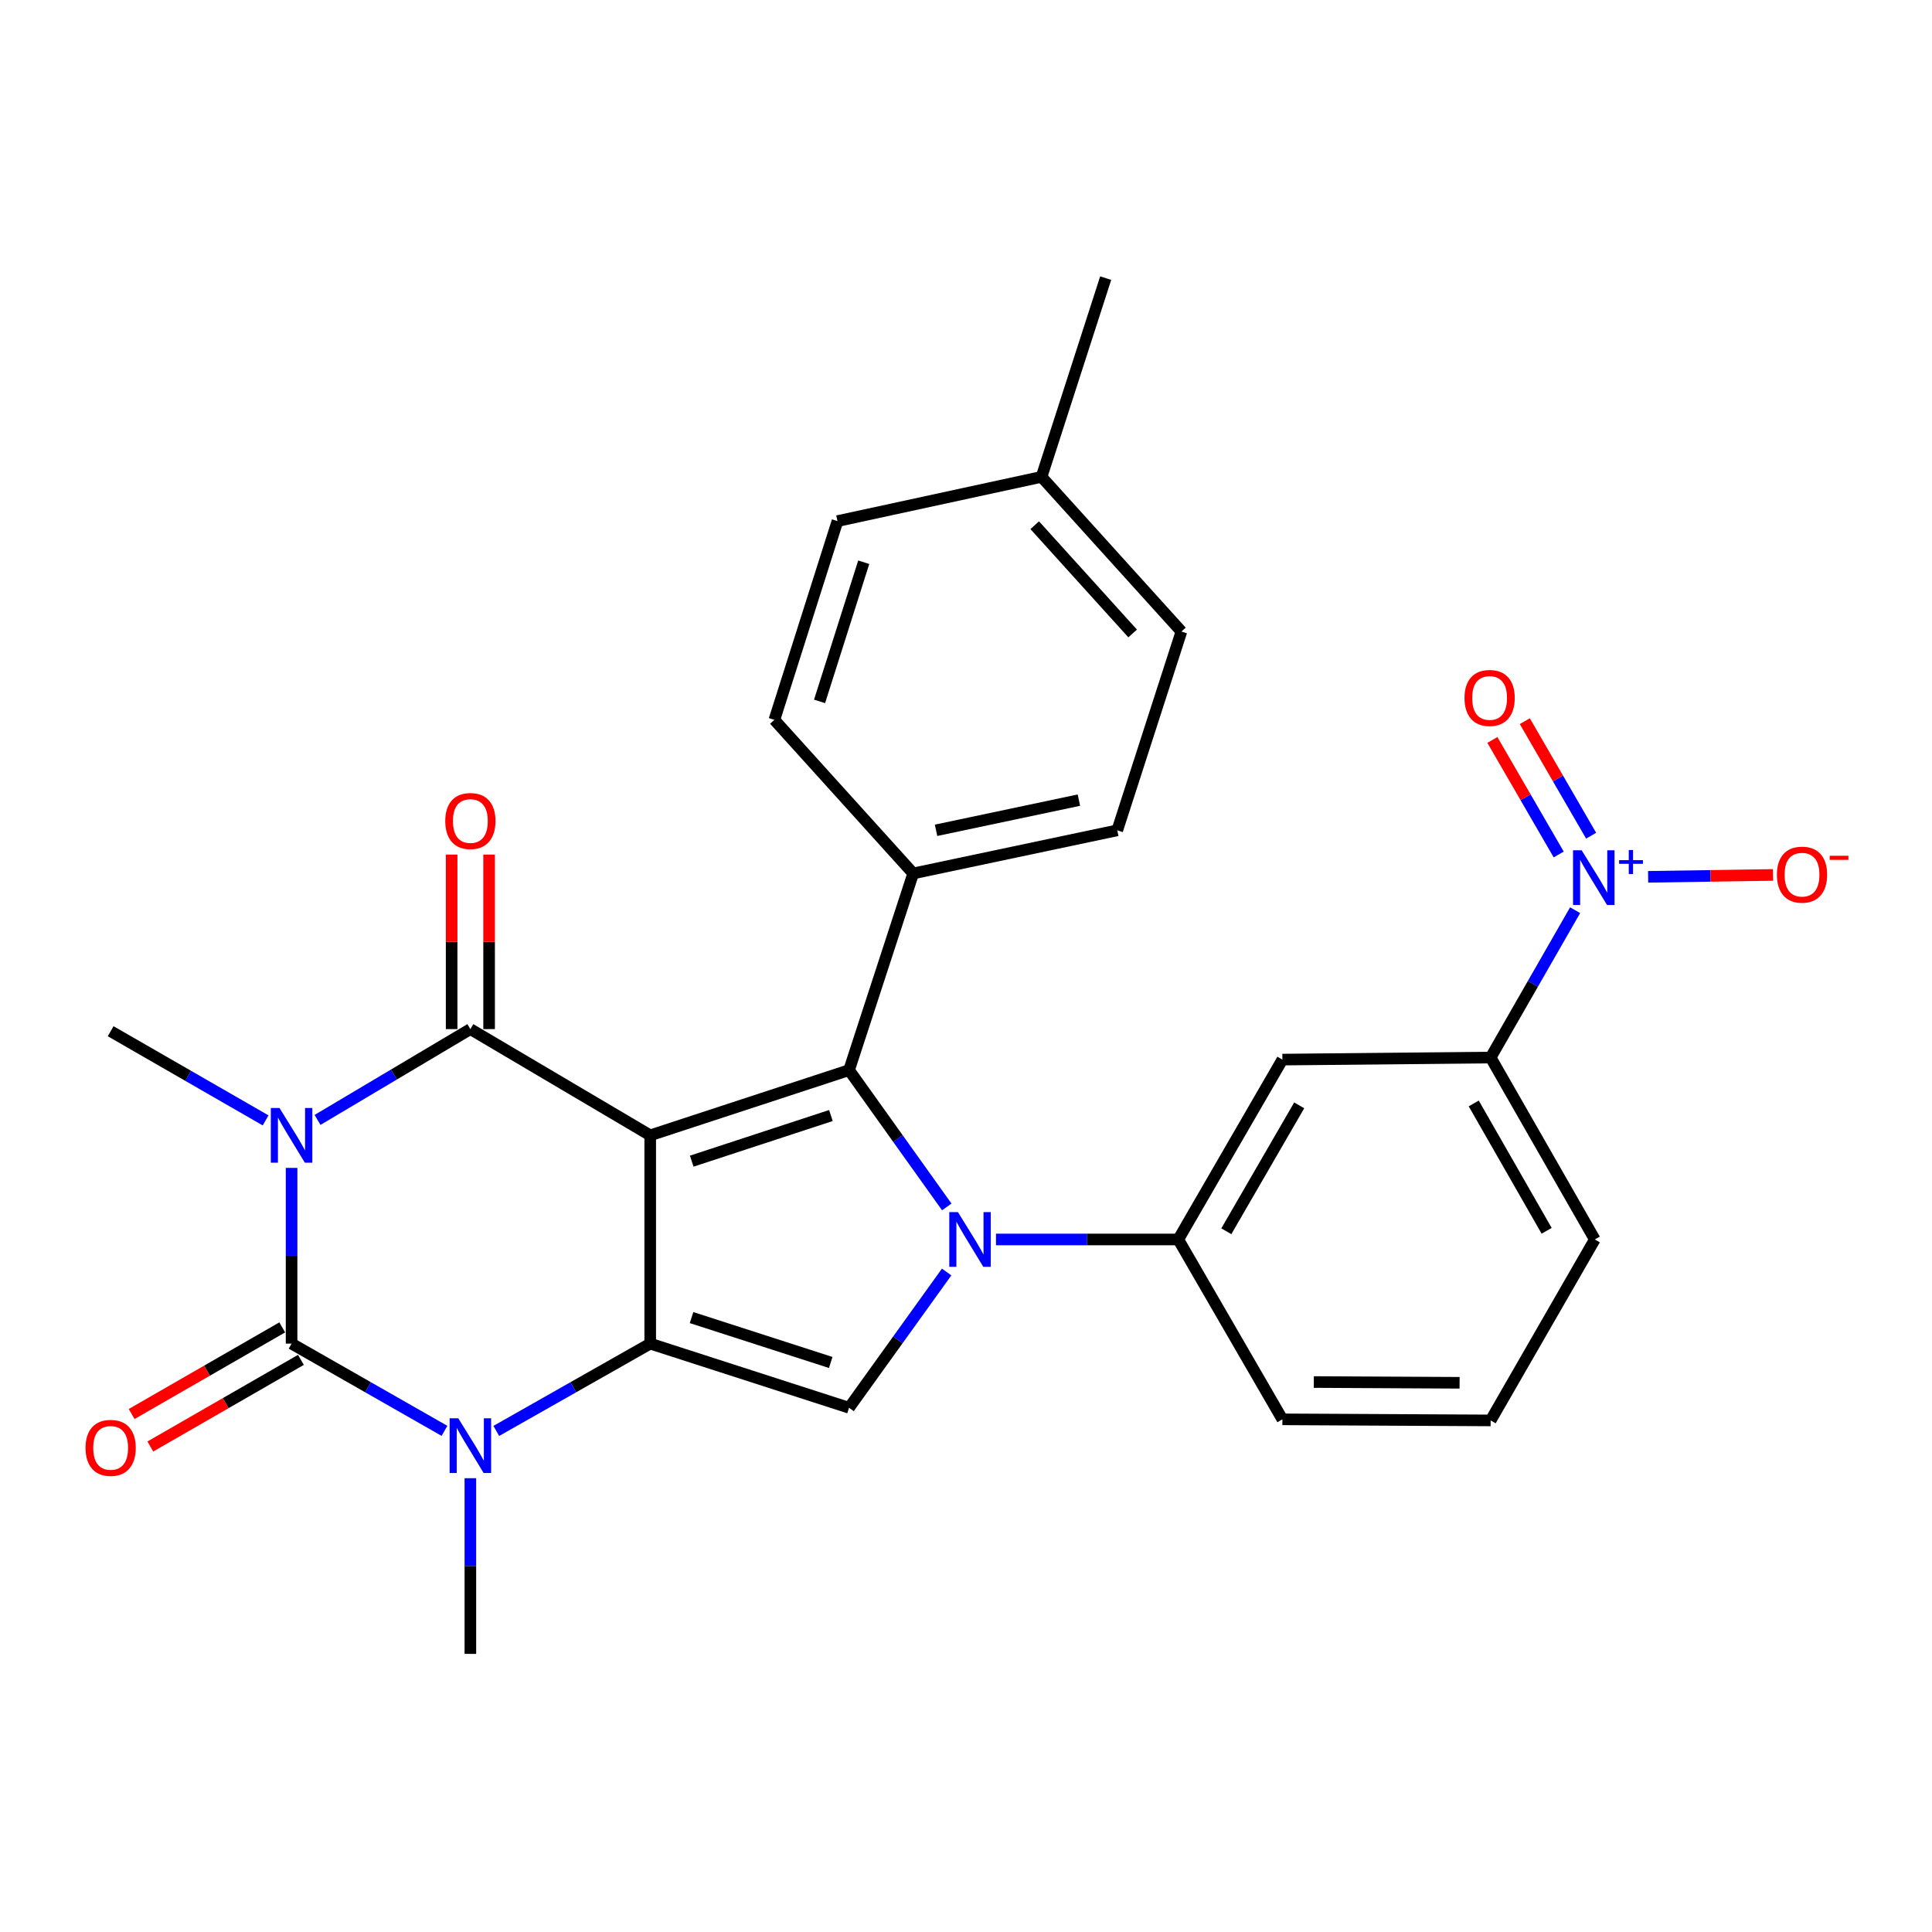 <?xml version='1.0' encoding='iso-8859-1'?>
<svg version='1.1' baseProfile='full'
              xmlns='http://www.w3.org/2000/svg'
                      xmlns:rdkit='http://www.rdkit.org/xml'
                      xmlns:xlink='http://www.w3.org/1999/xlink'
                  xml:space='preserve'
width='1000px' height='1000px' viewBox='0 0 1000 1000'>
<!-- END OF HEADER -->
<rect style='opacity:1.0;fill:#FFFFFF;stroke:none' width='1000' height='1000' x='0' y='0'> </rect>
<path class='bond-1' d='M 336.553,587.648 L 336.553,695.458' style='fill:none;fill-rule:evenodd;stroke:#000000;stroke-width:6px;stroke-linecap:butt;stroke-linejoin:miter;stroke-opacity:1' />
<path class='bond-2' d='M 336.553,587.648 L 243.463,532.661' style='fill:none;fill-rule:evenodd;stroke:#000000;stroke-width:6px;stroke-linecap:butt;stroke-linejoin:miter;stroke-opacity:1' />
<path class='bond-5' d='M 336.553,587.648 L 439.47,553.899' style='fill:none;fill-rule:evenodd;stroke:#000000;stroke-width:6px;stroke-linecap:butt;stroke-linejoin:miter;stroke-opacity:1' />
<path class='bond-5' d='M 358.034,601.016 L 430.076,577.392' style='fill:none;fill-rule:evenodd;stroke:#000000;stroke-width:6px;stroke-linecap:butt;stroke-linejoin:miter;stroke-opacity:1' />
<path class='bond-0' d='M 164.354,579.667 L 203.908,556.164' style='fill:none;fill-rule:evenodd;stroke:#0000FF;stroke-width:6px;stroke-linecap:butt;stroke-linejoin:miter;stroke-opacity:1' />
<path class='bond-0' d='M 203.908,556.164 L 243.463,532.661' style='fill:none;fill-rule:evenodd;stroke:#000000;stroke-width:6px;stroke-linecap:butt;stroke-linejoin:miter;stroke-opacity:1' />
<path class='bond-4' d='M 150.922,604.503 L 150.922,649.981' style='fill:none;fill-rule:evenodd;stroke:#0000FF;stroke-width:6px;stroke-linecap:butt;stroke-linejoin:miter;stroke-opacity:1' />
<path class='bond-4' d='M 150.922,649.981 L 150.922,695.458' style='fill:none;fill-rule:evenodd;stroke:#000000;stroke-width:6px;stroke-linecap:butt;stroke-linejoin:miter;stroke-opacity:1' />
<path class='bond-17' d='M 137.481,579.914 L 97.377,556.837' style='fill:none;fill-rule:evenodd;stroke:#0000FF;stroke-width:6px;stroke-linecap:butt;stroke-linejoin:miter;stroke-opacity:1' />
<path class='bond-17' d='M 97.377,556.837 L 57.272,533.76' style='fill:none;fill-rule:evenodd;stroke:#000000;stroke-width:6px;stroke-linecap:butt;stroke-linejoin:miter;stroke-opacity:1' />
<path class='bond-6' d='M 336.553,695.458 L 296.715,718.053' style='fill:none;fill-rule:evenodd;stroke:#000000;stroke-width:6px;stroke-linecap:butt;stroke-linejoin:miter;stroke-opacity:1' />
<path class='bond-6' d='M 296.715,718.053 L 256.878,740.648' style='fill:none;fill-rule:evenodd;stroke:#0000FF;stroke-width:6px;stroke-linecap:butt;stroke-linejoin:miter;stroke-opacity:1' />
<path class='bond-7' d='M 336.553,695.458 L 439.47,728.657' style='fill:none;fill-rule:evenodd;stroke:#000000;stroke-width:6px;stroke-linecap:butt;stroke-linejoin:miter;stroke-opacity:1' />
<path class='bond-7' d='M 357.945,681.978 L 429.987,705.218' style='fill:none;fill-rule:evenodd;stroke:#000000;stroke-width:6px;stroke-linecap:butt;stroke-linejoin:miter;stroke-opacity:1' />
<path class='bond-14' d='M 253.161,532.661 L 253.161,487.494' style='fill:none;fill-rule:evenodd;stroke:#000000;stroke-width:6px;stroke-linecap:butt;stroke-linejoin:miter;stroke-opacity:1' />
<path class='bond-14' d='M 253.161,487.494 L 253.161,442.328' style='fill:none;fill-rule:evenodd;stroke:#FF0000;stroke-width:6px;stroke-linecap:butt;stroke-linejoin:miter;stroke-opacity:1' />
<path class='bond-14' d='M 233.765,532.661 L 233.765,487.494' style='fill:none;fill-rule:evenodd;stroke:#000000;stroke-width:6px;stroke-linecap:butt;stroke-linejoin:miter;stroke-opacity:1' />
<path class='bond-14' d='M 233.765,487.494 L 233.765,442.328' style='fill:none;fill-rule:evenodd;stroke:#FF0000;stroke-width:6px;stroke-linecap:butt;stroke-linejoin:miter;stroke-opacity:1' />
<path class='bond-3' d='M 490.047,624.695 L 464.758,589.297' style='fill:none;fill-rule:evenodd;stroke:#0000FF;stroke-width:6px;stroke-linecap:butt;stroke-linejoin:miter;stroke-opacity:1' />
<path class='bond-3' d='M 464.758,589.297 L 439.47,553.899' style='fill:none;fill-rule:evenodd;stroke:#000000;stroke-width:6px;stroke-linecap:butt;stroke-linejoin:miter;stroke-opacity:1' />
<path class='bond-9' d='M 515.521,641.548 L 562.698,641.548' style='fill:none;fill-rule:evenodd;stroke:#0000FF;stroke-width:6px;stroke-linecap:butt;stroke-linejoin:miter;stroke-opacity:1' />
<path class='bond-9' d='M 562.698,641.548 L 609.874,641.548' style='fill:none;fill-rule:evenodd;stroke:#000000;stroke-width:6px;stroke-linecap:butt;stroke-linejoin:miter;stroke-opacity:1' />
<path class='bond-28' d='M 489.98,658.39 L 464.725,693.523' style='fill:none;fill-rule:evenodd;stroke:#0000FF;stroke-width:6px;stroke-linecap:butt;stroke-linejoin:miter;stroke-opacity:1' />
<path class='bond-28' d='M 464.725,693.523 L 439.47,728.657' style='fill:none;fill-rule:evenodd;stroke:#000000;stroke-width:6px;stroke-linecap:butt;stroke-linejoin:miter;stroke-opacity:1' />
<path class='bond-13' d='M 146.086,687.051 L 107.112,709.474' style='fill:none;fill-rule:evenodd;stroke:#000000;stroke-width:6px;stroke-linecap:butt;stroke-linejoin:miter;stroke-opacity:1' />
<path class='bond-13' d='M 107.112,709.474 L 68.137,731.896' style='fill:none;fill-rule:evenodd;stroke:#FF0000;stroke-width:6px;stroke-linecap:butt;stroke-linejoin:miter;stroke-opacity:1' />
<path class='bond-13' d='M 155.759,703.864 L 116.784,726.286' style='fill:none;fill-rule:evenodd;stroke:#000000;stroke-width:6px;stroke-linecap:butt;stroke-linejoin:miter;stroke-opacity:1' />
<path class='bond-13' d='M 116.784,726.286 L 77.809,748.708' style='fill:none;fill-rule:evenodd;stroke:#FF0000;stroke-width:6px;stroke-linecap:butt;stroke-linejoin:miter;stroke-opacity:1' />
<path class='bond-29' d='M 150.922,695.458 L 190.491,718.034' style='fill:none;fill-rule:evenodd;stroke:#000000;stroke-width:6px;stroke-linecap:butt;stroke-linejoin:miter;stroke-opacity:1' />
<path class='bond-29' d='M 190.491,718.034 L 230.059,740.61' style='fill:none;fill-rule:evenodd;stroke:#0000FF;stroke-width:6px;stroke-linecap:butt;stroke-linejoin:miter;stroke-opacity:1' />
<path class='bond-12' d='M 439.47,553.899 L 472.669,452.092' style='fill:none;fill-rule:evenodd;stroke:#000000;stroke-width:6px;stroke-linecap:butt;stroke-linejoin:miter;stroke-opacity:1' />
<path class='bond-20' d='M 243.463,765.112 L 243.463,810.579' style='fill:none;fill-rule:evenodd;stroke:#0000FF;stroke-width:6px;stroke-linecap:butt;stroke-linejoin:miter;stroke-opacity:1' />
<path class='bond-20' d='M 243.463,810.579 L 243.463,856.045' style='fill:none;fill-rule:evenodd;stroke:#000000;stroke-width:6px;stroke-linecap:butt;stroke-linejoin:miter;stroke-opacity:1' />
<path class='bond-8' d='M 815.276,471.112 L 793.413,509.246' style='fill:none;fill-rule:evenodd;stroke:#0000FF;stroke-width:6px;stroke-linecap:butt;stroke-linejoin:miter;stroke-opacity:1' />
<path class='bond-8' d='M 793.413,509.246 L 771.551,547.38' style='fill:none;fill-rule:evenodd;stroke:#000000;stroke-width:6px;stroke-linecap:butt;stroke-linejoin:miter;stroke-opacity:1' />
<path class='bond-15' d='M 853.072,453.844 L 885.401,453.356' style='fill:none;fill-rule:evenodd;stroke:#0000FF;stroke-width:6px;stroke-linecap:butt;stroke-linejoin:miter;stroke-opacity:1' />
<path class='bond-15' d='M 885.401,453.356 L 917.729,452.868' style='fill:none;fill-rule:evenodd;stroke:#FF0000;stroke-width:6px;stroke-linecap:butt;stroke-linejoin:miter;stroke-opacity:1' />
<path class='bond-16' d='M 823.567,432.559 L 806.403,402.92' style='fill:none;fill-rule:evenodd;stroke:#0000FF;stroke-width:6px;stroke-linecap:butt;stroke-linejoin:miter;stroke-opacity:1' />
<path class='bond-16' d='M 806.403,402.92 L 789.238,373.281' style='fill:none;fill-rule:evenodd;stroke:#FF0000;stroke-width:6px;stroke-linecap:butt;stroke-linejoin:miter;stroke-opacity:1' />
<path class='bond-16' d='M 806.783,442.279 L 789.618,412.64' style='fill:none;fill-rule:evenodd;stroke:#0000FF;stroke-width:6px;stroke-linecap:butt;stroke-linejoin:miter;stroke-opacity:1' />
<path class='bond-16' d='M 789.618,412.64 L 772.454,383.001' style='fill:none;fill-rule:evenodd;stroke:#FF0000;stroke-width:6px;stroke-linecap:butt;stroke-linejoin:miter;stroke-opacity:1' />
<path class='bond-10' d='M 609.874,641.548 L 663.763,548.447' style='fill:none;fill-rule:evenodd;stroke:#000000;stroke-width:6px;stroke-linecap:butt;stroke-linejoin:miter;stroke-opacity:1' />
<path class='bond-10' d='M 634.744,637.299 L 672.466,572.128' style='fill:none;fill-rule:evenodd;stroke:#000000;stroke-width:6px;stroke-linecap:butt;stroke-linejoin:miter;stroke-opacity:1' />
<path class='bond-24' d='M 609.874,641.548 L 663.763,734.648' style='fill:none;fill-rule:evenodd;stroke:#000000;stroke-width:6px;stroke-linecap:butt;stroke-linejoin:miter;stroke-opacity:1' />
<path class='bond-11' d='M 663.763,548.447 L 771.551,547.38' style='fill:none;fill-rule:evenodd;stroke:#000000;stroke-width:6px;stroke-linecap:butt;stroke-linejoin:miter;stroke-opacity:1' />
<path class='bond-31' d='M 771.551,547.38 L 825.461,641.548' style='fill:none;fill-rule:evenodd;stroke:#000000;stroke-width:6px;stroke-linecap:butt;stroke-linejoin:miter;stroke-opacity:1' />
<path class='bond-31' d='M 762.804,571.142 L 800.541,637.059' style='fill:none;fill-rule:evenodd;stroke:#000000;stroke-width:6px;stroke-linecap:butt;stroke-linejoin:miter;stroke-opacity:1' />
<path class='bond-18' d='M 472.669,452.092 L 578.291,429.776' style='fill:none;fill-rule:evenodd;stroke:#000000;stroke-width:6px;stroke-linecap:butt;stroke-linejoin:miter;stroke-opacity:1' />
<path class='bond-18' d='M 484.503,429.767 L 558.438,414.146' style='fill:none;fill-rule:evenodd;stroke:#000000;stroke-width:6px;stroke-linecap:butt;stroke-linejoin:miter;stroke-opacity:1' />
<path class='bond-19' d='M 472.669,452.092 L 400.818,372.601' style='fill:none;fill-rule:evenodd;stroke:#000000;stroke-width:6px;stroke-linecap:butt;stroke-linejoin:miter;stroke-opacity:1' />
<path class='bond-22' d='M 578.291,429.776 L 611.501,326.88' style='fill:none;fill-rule:evenodd;stroke:#000000;stroke-width:6px;stroke-linecap:butt;stroke-linejoin:miter;stroke-opacity:1' />
<path class='bond-21' d='M 400.818,372.601 L 433.479,269.716' style='fill:none;fill-rule:evenodd;stroke:#000000;stroke-width:6px;stroke-linecap:butt;stroke-linejoin:miter;stroke-opacity:1' />
<path class='bond-21' d='M 424.204,363.037 L 447.066,291.017' style='fill:none;fill-rule:evenodd;stroke:#000000;stroke-width:6px;stroke-linecap:butt;stroke-linejoin:miter;stroke-opacity:1' />
<path class='bond-23' d='M 433.479,269.716 L 539.101,246.829' style='fill:none;fill-rule:evenodd;stroke:#000000;stroke-width:6px;stroke-linecap:butt;stroke-linejoin:miter;stroke-opacity:1' />
<path class='bond-30' d='M 611.501,326.88 L 539.101,246.829' style='fill:none;fill-rule:evenodd;stroke:#000000;stroke-width:6px;stroke-linecap:butt;stroke-linejoin:miter;stroke-opacity:1' />
<path class='bond-30' d='M 586.256,327.883 L 535.575,271.847' style='fill:none;fill-rule:evenodd;stroke:#000000;stroke-width:6px;stroke-linecap:butt;stroke-linejoin:miter;stroke-opacity:1' />
<path class='bond-27' d='M 539.101,246.829 L 572.3,143.955' style='fill:none;fill-rule:evenodd;stroke:#000000;stroke-width:6px;stroke-linecap:butt;stroke-linejoin:miter;stroke-opacity:1' />
<path class='bond-26' d='M 663.763,734.648 L 771.551,735.209' style='fill:none;fill-rule:evenodd;stroke:#000000;stroke-width:6px;stroke-linecap:butt;stroke-linejoin:miter;stroke-opacity:1' />
<path class='bond-26' d='M 680.032,715.337 L 755.483,715.729' style='fill:none;fill-rule:evenodd;stroke:#000000;stroke-width:6px;stroke-linecap:butt;stroke-linejoin:miter;stroke-opacity:1' />
<path class='bond-25' d='M 825.461,641.548 L 771.551,735.209' style='fill:none;fill-rule:evenodd;stroke:#000000;stroke-width:6px;stroke-linecap:butt;stroke-linejoin:miter;stroke-opacity:1' />
<path  class='atom-1' d='M 144.662 573.488
L 153.942 588.488
Q 154.862 589.968, 156.342 592.648
Q 157.822 595.328, 157.902 595.488
L 157.902 573.488
L 161.662 573.488
L 161.662 601.808
L 157.782 601.808
L 147.822 585.408
Q 146.662 583.488, 145.422 581.288
Q 144.222 579.088, 143.862 578.408
L 143.862 601.808
L 140.182 601.808
L 140.182 573.488
L 144.662 573.488
' fill='#0000FF'/>
<path  class='atom-4' d='M 495.827 627.388
L 505.107 642.388
Q 506.027 643.868, 507.507 646.548
Q 508.987 649.228, 509.067 649.388
L 509.067 627.388
L 512.827 627.388
L 512.827 655.708
L 508.947 655.708
L 498.987 639.308
Q 497.827 637.388, 496.587 635.188
Q 495.387 632.988, 495.027 632.308
L 495.027 655.708
L 491.347 655.708
L 491.347 627.388
L 495.827 627.388
' fill='#0000FF'/>
<path  class='atom-7' d='M 237.203 734.098
L 246.483 749.098
Q 247.403 750.578, 248.883 753.258
Q 250.363 755.938, 250.443 756.098
L 250.443 734.098
L 254.203 734.098
L 254.203 762.418
L 250.323 762.418
L 240.363 746.018
Q 239.203 744.098, 237.963 741.898
Q 236.763 739.698, 236.403 739.018
L 236.403 762.418
L 232.723 762.418
L 232.723 734.098
L 237.203 734.098
' fill='#0000FF'/>
<path  class='atom-9' d='M 818.673 440.109
L 827.953 455.109
Q 828.873 456.589, 830.353 459.269
Q 831.833 461.949, 831.913 462.109
L 831.913 440.109
L 835.673 440.109
L 835.673 468.429
L 831.793 468.429
L 821.833 452.029
Q 820.673 450.109, 819.433 447.909
Q 818.233 445.709, 817.873 445.029
L 817.873 468.429
L 814.193 468.429
L 814.193 440.109
L 818.673 440.109
' fill='#0000FF'/>
<path  class='atom-9' d='M 838.049 445.213
L 843.038 445.213
L 843.038 439.96
L 845.256 439.96
L 845.256 445.213
L 850.377 445.213
L 850.377 447.114
L 845.256 447.114
L 845.256 452.394
L 843.038 452.394
L 843.038 447.114
L 838.049 447.114
L 838.049 445.213
' fill='#0000FF'/>
<path  class='atom-14' d='M 44.272 749.415
Q 44.272 742.615, 47.632 738.815
Q 50.992 735.015, 57.272 735.015
Q 63.552 735.015, 66.912 738.815
Q 70.272 742.615, 70.272 749.415
Q 70.272 756.295, 66.872 760.215
Q 63.472 764.095, 57.272 764.095
Q 51.032 764.095, 47.632 760.215
Q 44.272 756.335, 44.272 749.415
M 57.272 760.895
Q 61.592 760.895, 63.912 758.015
Q 66.272 755.095, 66.272 749.415
Q 66.272 743.855, 63.912 741.055
Q 61.592 738.215, 57.272 738.215
Q 52.952 738.215, 50.592 741.015
Q 48.272 743.815, 48.272 749.415
Q 48.272 755.135, 50.592 758.015
Q 52.952 760.895, 57.272 760.895
' fill='#FF0000'/>
<path  class='atom-15' d='M 230.463 424.953
Q 230.463 418.153, 233.823 414.353
Q 237.183 410.553, 243.463 410.553
Q 249.743 410.553, 253.103 414.353
Q 256.463 418.153, 256.463 424.953
Q 256.463 431.833, 253.063 435.753
Q 249.663 439.633, 243.463 439.633
Q 237.223 439.633, 233.823 435.753
Q 230.463 431.873, 230.463 424.953
M 243.463 436.433
Q 247.783 436.433, 250.103 433.553
Q 252.463 430.633, 252.463 424.953
Q 252.463 419.393, 250.103 416.593
Q 247.783 413.753, 243.463 413.753
Q 239.143 413.753, 236.783 416.553
Q 234.463 419.353, 234.463 424.953
Q 234.463 430.673, 236.783 433.553
Q 239.143 436.433, 243.463 436.433
' fill='#FF0000'/>
<path  class='atom-16' d='M 919.72 452.721
Q 919.72 445.921, 923.08 442.121
Q 926.44 438.321, 932.72 438.321
Q 939 438.321, 942.36 442.121
Q 945.72 445.921, 945.72 452.721
Q 945.72 459.601, 942.32 463.521
Q 938.92 467.401, 932.72 467.401
Q 926.48 467.401, 923.08 463.521
Q 919.72 459.641, 919.72 452.721
M 932.72 464.201
Q 937.04 464.201, 939.36 461.321
Q 941.72 458.401, 941.72 452.721
Q 941.72 447.161, 939.36 444.361
Q 937.04 441.521, 932.72 441.521
Q 928.4 441.521, 926.04 444.321
Q 923.72 447.121, 923.72 452.721
Q 923.72 458.441, 926.04 461.321
Q 928.4 464.201, 932.72 464.201
' fill='#FF0000'/>
<path  class='atom-16' d='M 947.04 442.944
L 956.729 442.944
L 956.729 445.056
L 947.04 445.056
L 947.04 442.944
' fill='#FF0000'/>
<path  class='atom-17' d='M 758.023 361.259
Q 758.023 354.459, 761.383 350.659
Q 764.743 346.859, 771.023 346.859
Q 777.303 346.859, 780.663 350.659
Q 784.023 354.459, 784.023 361.259
Q 784.023 368.139, 780.623 372.059
Q 777.223 375.939, 771.023 375.939
Q 764.783 375.939, 761.383 372.059
Q 758.023 368.179, 758.023 361.259
M 771.023 372.739
Q 775.343 372.739, 777.663 369.859
Q 780.023 366.939, 780.023 361.259
Q 780.023 355.699, 777.663 352.899
Q 775.343 350.059, 771.023 350.059
Q 766.703 350.059, 764.343 352.859
Q 762.023 355.659, 762.023 361.259
Q 762.023 366.979, 764.343 369.859
Q 766.703 372.739, 771.023 372.739
' fill='#FF0000'/>
</svg>
